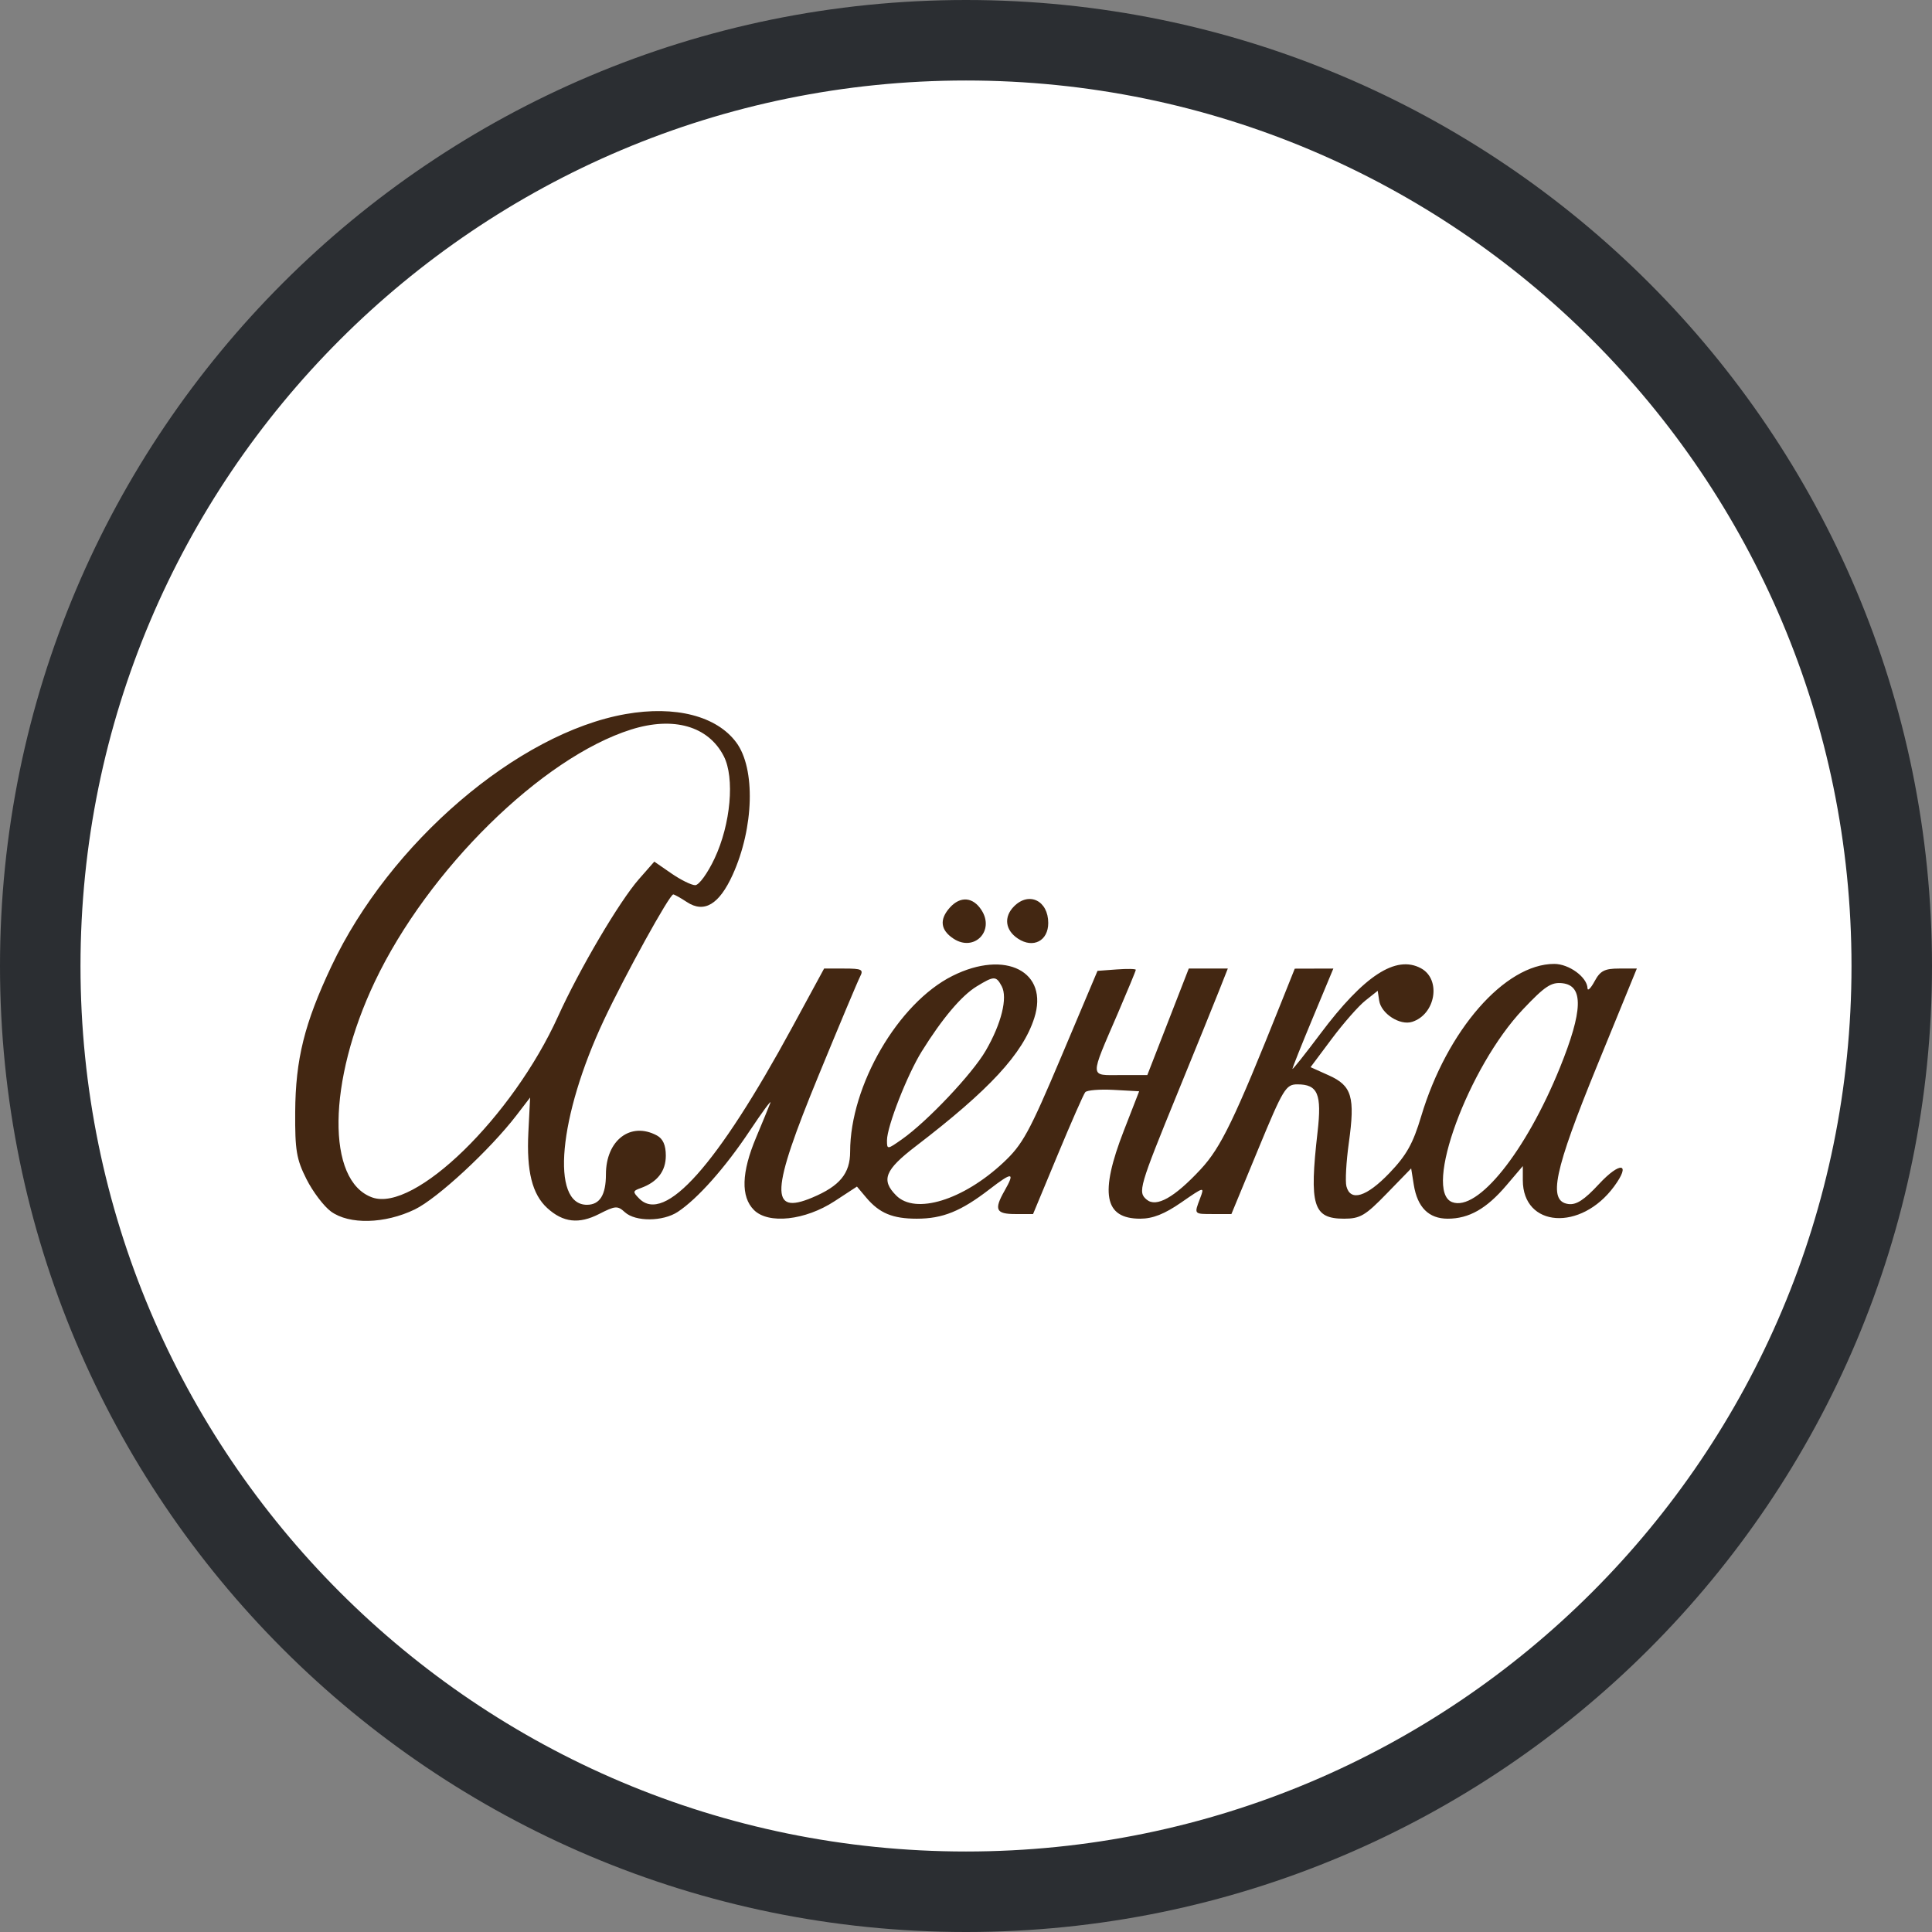 <svg width="72" height="72" viewBox="0 0 72 72" fill="none" xmlns="http://www.w3.org/2000/svg">
<rect x="0" y="0" width="72" height="72" fill="#808080" stroke="none"/>
<path d="M36 1.5C55.054 1.5 70.5 16.946 70.5 36C70.5 55.054 55.054 70.5 36 70.5C16.946 70.5 1.5 55.054 1.5 36C1.5 16.946 16.946 1.5 36 1.5Z" fill="white"/>
<path d="M36 1.5C55.054 1.5 70.5 16.946 70.5 36C70.5 55.054 55.054 70.5 36 70.5C16.946 70.5 1.5 55.054 1.5 36C1.5 16.946 16.946 1.5 36 1.5Z" stroke="#2B2E32" stroke-width="3"/>
<path fill-rule="evenodd" clip-rule="evenodd" d="M23.319 26.611C19.296 27.318 14.521 31.409 12.351 36.009C11.345 38.14 11.013 39.476 11.001 41.446C10.992 42.865 11.048 43.202 11.42 43.94C11.656 44.41 12.068 44.954 12.334 45.149C13.014 45.645 14.342 45.612 15.458 45.072C16.302 44.664 18.259 42.851 19.249 41.562L19.756 40.901L19.691 42.195C19.618 43.647 19.833 44.509 20.397 45.023C20.985 45.56 21.576 45.627 22.327 45.242C22.933 44.932 23.014 44.926 23.289 45.177C23.682 45.535 24.705 45.527 25.257 45.164C25.993 44.679 27.026 43.517 27.937 42.147C28.415 41.429 28.762 40.959 28.709 41.101C28.655 41.243 28.415 41.826 28.176 42.396C27.631 43.692 27.604 44.597 28.095 45.091C28.634 45.632 30.005 45.483 31.107 44.762L31.936 44.22L32.281 44.63C32.772 45.212 33.262 45.417 34.166 45.417C35.131 45.417 35.81 45.142 36.876 44.321C37.733 43.661 37.837 43.672 37.434 44.381C37.037 45.08 37.114 45.244 37.838 45.244H38.499L39.414 43.043C39.917 41.833 40.38 40.78 40.444 40.703C40.508 40.627 40.986 40.588 41.507 40.617L42.453 40.669L41.882 42.137C40.972 44.473 41.148 45.417 42.492 45.417C42.961 45.417 43.398 45.244 44.021 44.813C44.881 44.218 44.892 44.215 44.727 44.651C44.497 45.261 44.482 45.244 45.225 45.244H45.891L46.89 42.827C47.823 40.57 47.92 40.411 48.35 40.411C49.111 40.411 49.264 40.77 49.102 42.184C48.787 44.933 48.935 45.417 50.09 45.417C50.688 45.417 50.882 45.303 51.68 44.48L52.59 43.544L52.688 44.157C52.824 44.997 53.246 45.417 53.953 45.417C54.744 45.417 55.396 45.047 56.133 44.182L56.751 43.456V43.981C56.751 45.749 58.916 45.898 60.153 44.215C60.802 43.333 60.384 43.269 59.587 44.129C59.039 44.72 58.742 44.913 58.443 44.87C57.678 44.761 57.911 43.649 59.535 39.677L61 36.095H60.341C59.798 36.095 59.636 36.179 59.425 36.57C59.284 36.831 59.166 36.947 59.162 36.829C59.149 36.416 58.474 35.922 57.922 35.922C56.082 35.922 53.921 38.397 52.963 41.602C52.658 42.62 52.418 43.05 51.779 43.717C50.927 44.605 50.328 44.79 50.177 44.211C50.129 44.023 50.169 43.294 50.267 42.591C50.505 40.882 50.382 40.464 49.528 40.079L48.841 39.77L49.632 38.712C50.067 38.13 50.63 37.489 50.883 37.289L51.343 36.924L51.398 37.29C51.471 37.776 52.171 38.227 52.627 38.081C53.504 37.801 53.718 36.495 52.954 36.084C52.02 35.582 50.833 36.356 49.205 38.527C48.633 39.29 48.166 39.877 48.166 39.833C48.166 39.789 48.509 38.929 48.928 37.924L49.69 36.095L48.971 36.097L48.252 36.099L47.752 37.349C46.004 41.725 45.504 42.76 44.746 43.576C43.767 44.629 43.094 45.007 42.734 44.707C42.397 44.426 42.448 44.25 43.894 40.709C44.563 39.073 45.255 37.366 45.433 36.915L45.757 36.095L45.03 36.095L44.302 36.095L43.53 38.08L42.757 40.065L41.758 40.065C40.591 40.065 40.597 40.227 41.665 37.748C42.029 36.901 42.328 36.178 42.328 36.142C42.328 36.105 42.007 36.099 41.614 36.128L40.901 36.181L39.552 39.375C38.355 42.209 38.111 42.654 37.389 43.328C35.89 44.728 34.115 45.273 33.399 44.553C32.824 43.976 32.973 43.601 34.129 42.716C36.876 40.612 38.116 39.271 38.544 37.941C39.1 36.211 37.478 35.375 35.493 36.37C33.471 37.382 31.682 40.458 31.682 42.92C31.682 43.732 31.296 44.2 30.272 44.63C28.678 45.3 28.722 44.419 30.501 40.092C31.268 38.226 31.966 36.563 32.052 36.397C32.19 36.131 32.118 36.095 31.46 36.095H30.712L29.523 38.285C26.726 43.435 24.773 45.623 23.824 44.669C23.574 44.417 23.578 44.383 23.881 44.275C24.5 44.052 24.813 43.646 24.813 43.066C24.813 42.677 24.707 42.437 24.481 42.316C23.502 41.789 22.581 42.492 22.581 43.766C22.581 44.533 22.352 44.899 21.872 44.899C20.513 44.899 20.816 41.61 22.505 38.017C23.296 36.334 24.952 33.333 25.09 33.333C25.133 33.333 25.362 33.461 25.599 33.617C26.243 34.041 26.801 33.708 27.305 32.599C28.099 30.849 28.16 28.64 27.439 27.669C26.708 26.682 25.167 26.287 23.319 26.611ZM23.52 27.187C20.195 28.235 15.951 32.41 13.968 36.585C12.204 40.298 12.159 44.012 13.871 44.625C15.443 45.188 19.098 41.626 20.799 37.873C21.594 36.119 23.083 33.592 23.809 32.765L24.384 32.11L25.019 32.549C25.368 32.79 25.768 32.988 25.908 32.988C26.049 32.988 26.37 32.545 26.629 31.995C27.232 30.716 27.387 28.986 26.972 28.179C26.397 27.06 25.103 26.689 23.52 27.187ZM35.4 33.821C35.001 34.265 35.046 34.66 35.534 34.981C36.304 35.489 37.083 34.691 36.575 33.913C36.258 33.425 35.789 33.389 35.4 33.821ZM37.79 33.777C37.398 34.171 37.459 34.666 37.938 34.981C38.504 35.355 39.065 35.064 39.065 34.397C39.065 33.564 38.348 33.215 37.79 33.777ZM36.392 36.764C35.83 37.109 35.112 37.959 34.352 39.181C33.809 40.054 33.055 41.982 33.055 42.498C33.055 42.845 33.064 42.844 33.613 42.458C34.559 41.792 36.233 40.022 36.736 39.154C37.319 38.149 37.559 37.182 37.331 36.754C37.123 36.363 37.045 36.364 36.392 36.764ZM56.756 37.616C54.719 39.767 53.025 44.378 54.116 44.799C55.065 45.165 56.862 42.924 58.133 39.79C58.992 37.669 59.021 36.733 58.229 36.642C57.811 36.594 57.574 36.751 56.756 37.616Z" fill="#432712"/>
</svg>
